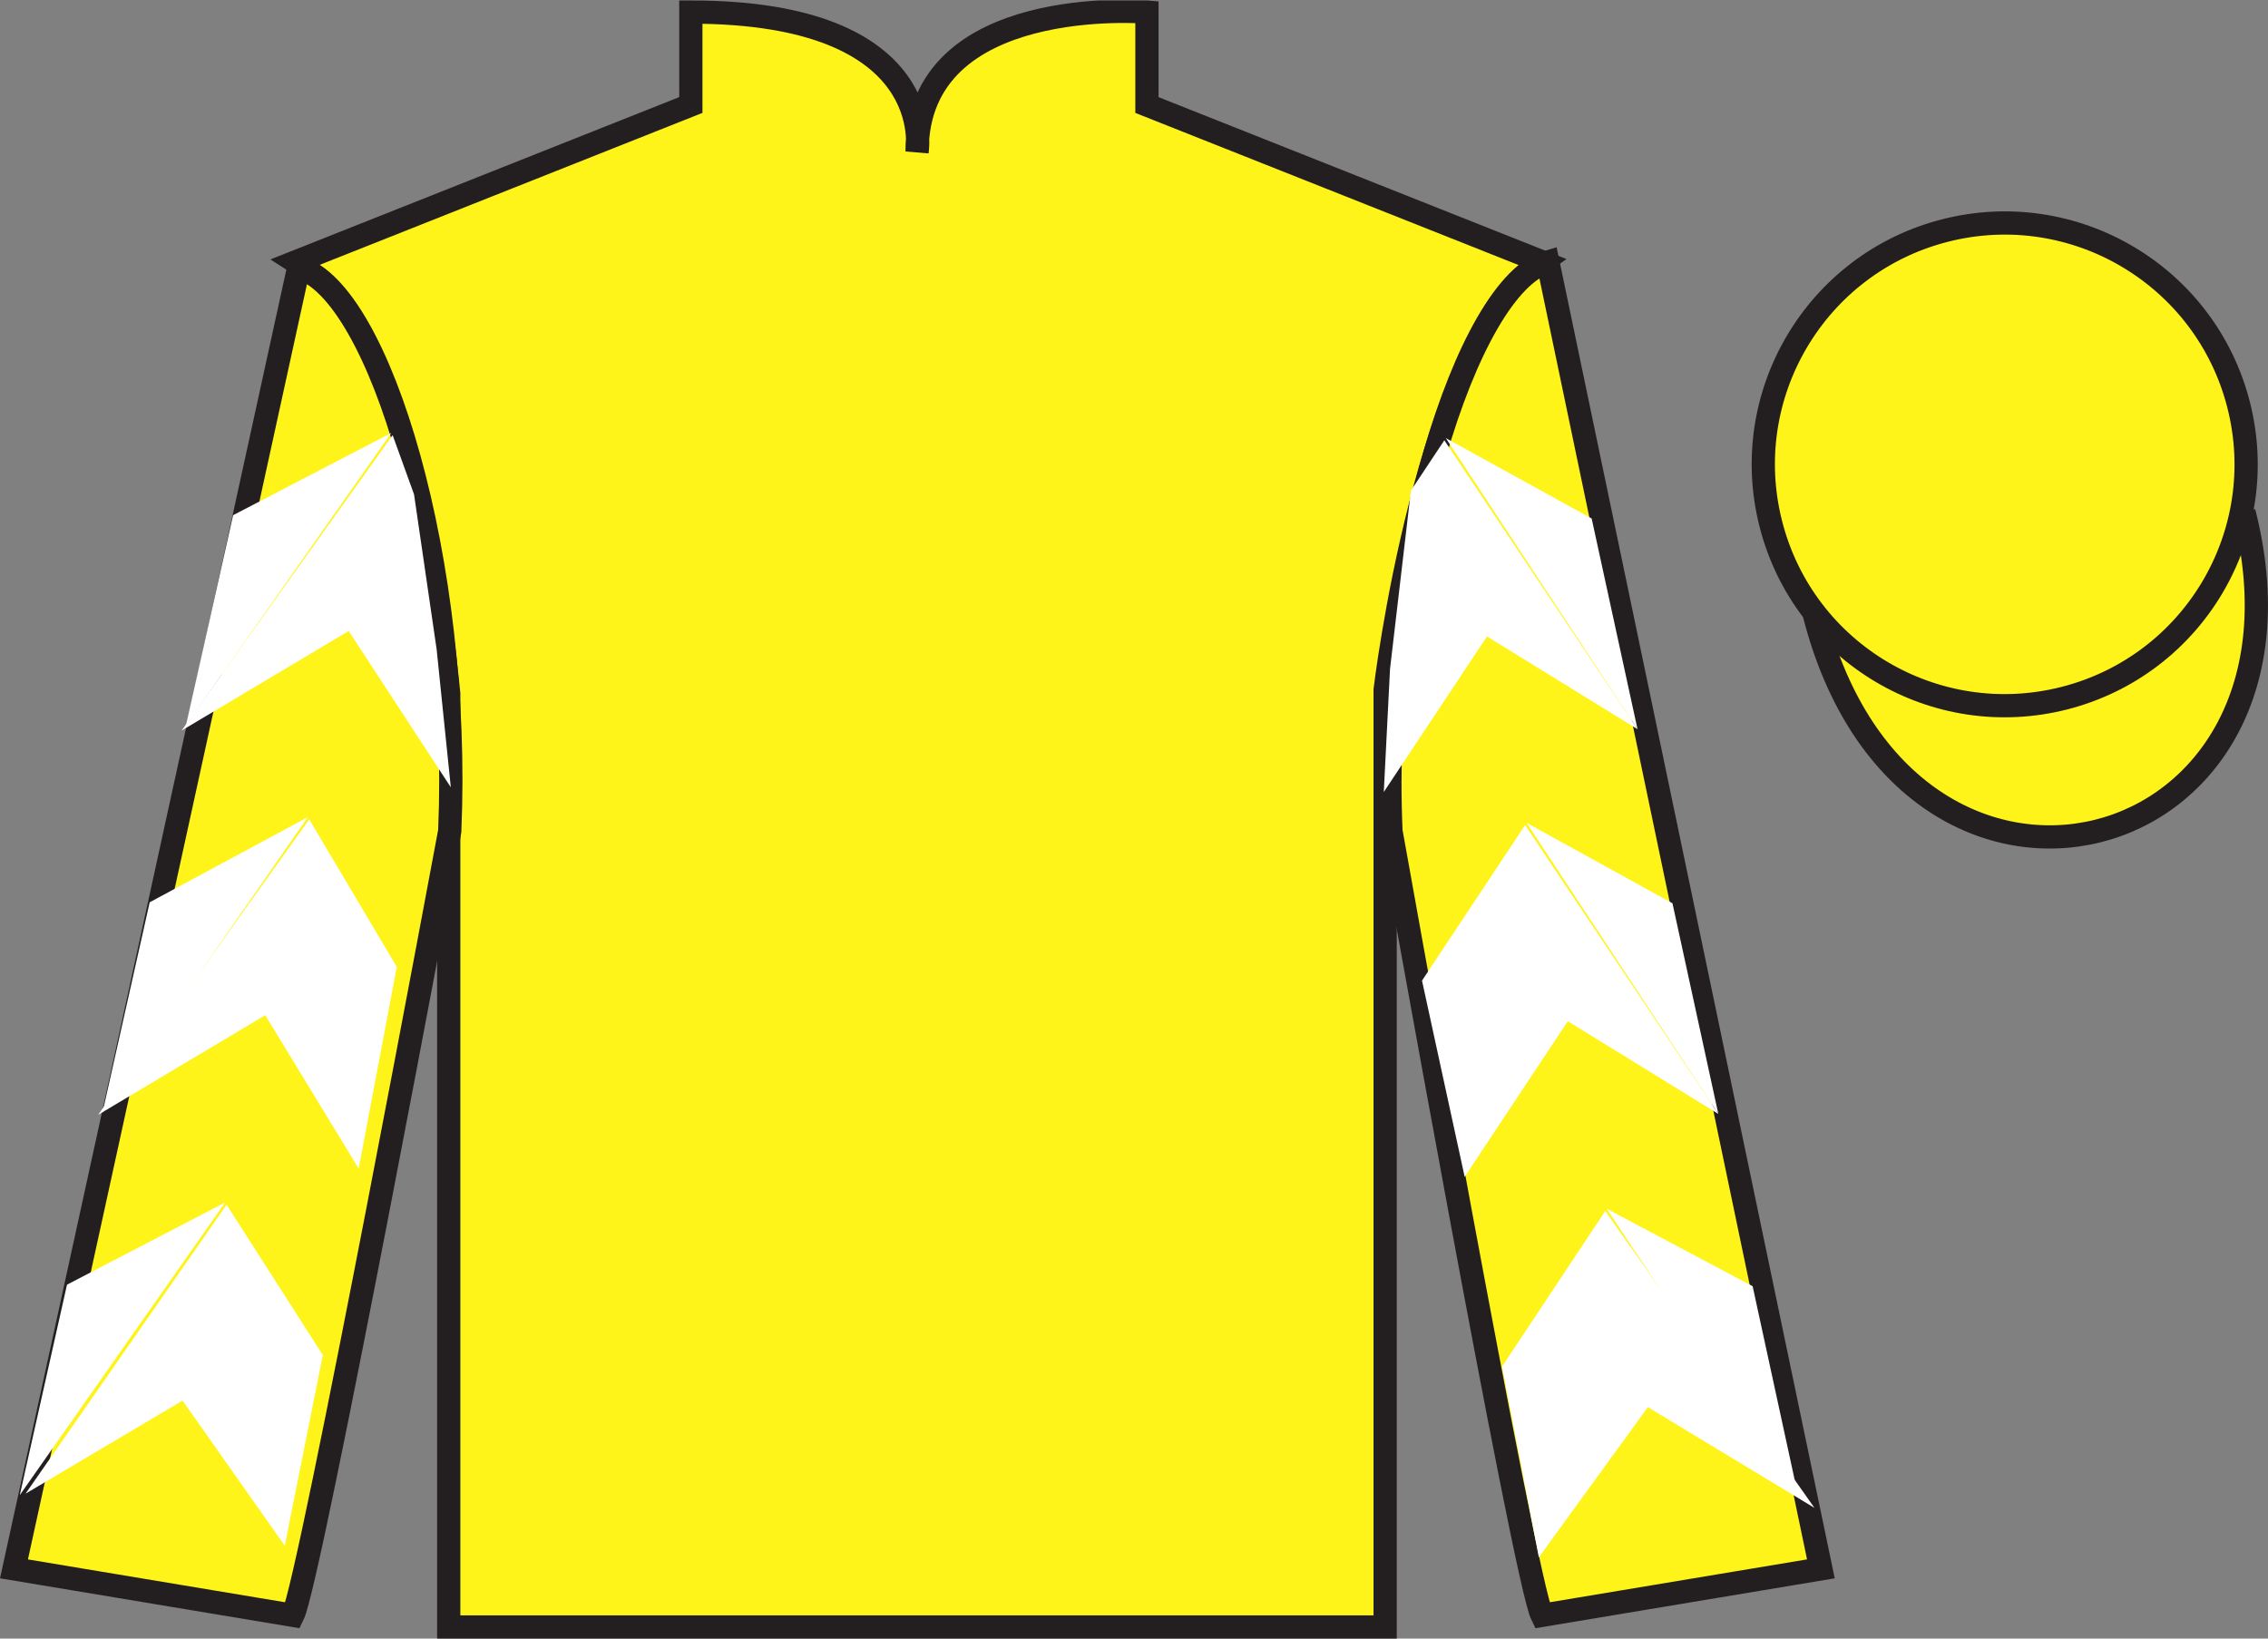 <?xml version="1.0" encoding="UTF-8"?>
<svg xmlns="http://www.w3.org/2000/svg" xmlns:xlink="http://www.w3.org/1999/xlink" width="97.59pt" height="70.52pt" viewBox="0 0 97.59 70.52" version="1.1">
<rect x="0" y="0" width="97.59" height="70.52" fill="#808080" stroke="none"/>
<defs>
<clipPath id="clip1">
  <path d="M 0 70.52 L 97.59 70.52 L 97.59 0.02 L 0 0.02 L 0 70.52 Z M 0 70.52 "/>
</clipPath>
</defs>
<g id="surface0">
<g clip-path="url(#clip1)" clip-rule="nonzero">
<path style=" stroke:none;fill-rule:nonzero;fill:rgb(100%,95.41%,10.001%);fill-opacity:1;" d="M 12.727 11.27 C 12.727 11.27 17.809 14.52 19.309 29.855 C 19.309 29.855 19.309 44.855 19.309 70.02 L 59.602 70.02 L 59.602 29.688 C 59.602 29.688 61.391 14.688 66.352 11.27 L 49.352 4.52 L 49.352 0.52 C 49.352 0.52 39.461 -0.312 39.461 6.52 C 39.461 6.52 40.477 0.52 29.727 0.52 L 29.727 4.52 L 12.727 11.27 "/>
<path style="fill:none;stroke-width:10;stroke-linecap:butt;stroke-linejoin:miter;stroke:rgb(13.73%,12.16%,12.549%);stroke-opacity:1;stroke-miterlimit:4;" d="M 127.266 592.505 C 127.266 592.505 178.086 560.005 193.086 406.645 C 193.086 406.645 193.086 256.645 193.086 5.005 L 596.016 5.005 L 596.016 408.325 C 596.016 408.325 613.906 558.325 663.516 592.505 L 493.516 660.005 L 493.516 700.005 C 493.516 700.005 394.609 708.325 394.609 640.005 C 394.609 640.005 404.766 700.005 297.266 700.005 L 297.266 660.005 L 127.266 592.505 Z M 127.266 592.505 " transform="matrix(0.1,0,0,-0.1,0,70.52)"/>
<path style=" stroke:none;fill-rule:nonzero;fill:rgb(100%,95.41%,10.001%);fill-opacity:1;" d="M 12.602 69.52 C 13.352 68.02 19.352 35.77 19.352 35.77 C 19.852 24.27 16.352 12.52 12.852 11.52 L 0.602 67.52 L 12.602 69.52 "/>
<path style="fill:none;stroke-width:10;stroke-linecap:butt;stroke-linejoin:miter;stroke:rgb(13.73%,12.16%,12.549%);stroke-opacity:1;stroke-miterlimit:4;" d="M 126.016 10.005 C 133.516 25.005 193.516 347.505 193.516 347.505 C 198.516 462.505 163.516 580.005 128.516 590.005 L 6.016 30.005 L 126.016 10.005 Z M 126.016 10.005 " transform="matrix(0.1,0,0,-0.1,0,70.52)"/>
<path style=" stroke:none;fill-rule:nonzero;fill:rgb(100%,95.41%,10.001%);fill-opacity:1;" d="M 78.352 67.52 L 66.602 11.27 C 63.102 12.27 59.352 24.27 59.852 35.77 C 59.852 35.77 65.602 68.02 66.352 69.52 L 78.352 67.52 "/>
<path style="fill:none;stroke-width:10;stroke-linecap:butt;stroke-linejoin:miter;stroke:rgb(13.73%,12.16%,12.549%);stroke-opacity:1;stroke-miterlimit:4;" d="M 783.516 30.005 L 666.016 592.505 C 631.016 582.505 593.516 462.505 598.516 347.505 C 598.516 347.505 656.016 25.005 663.516 10.005 L 783.516 30.005 Z M 783.516 30.005 " transform="matrix(0.1,0,0,-0.1,0,70.52)"/>
<path style="fill-rule:nonzero;fill:rgb(100%,95.41%,10.001%);fill-opacity:1;stroke-width:10;stroke-linecap:butt;stroke-linejoin:miter;stroke:rgb(13.73%,12.16%,12.549%);stroke-opacity:1;stroke-miterlimit:4;" d="M 780.664 440.903 C 820.391 285.278 1004.336 332.856 965.547 484.848 " transform="matrix(0.1,0,0,-0.1,0,70.52)"/>
<path style=" stroke:none;fill-rule:nonzero;fill:rgb(100%,95.41%,10.001%);fill-opacity:1;" d="M 88.828 30.047 C 94.387 28.629 97.742 22.977 96.324 17.418 C 94.906 11.859 89.25 8.504 83.691 9.922 C 78.137 11.34 74.777 16.996 76.199 22.555 C 77.617 28.109 83.27 31.465 88.828 30.047 "/>
<path style="fill:none;stroke-width:10;stroke-linecap:butt;stroke-linejoin:miter;stroke:rgb(13.73%,12.16%,12.549%);stroke-opacity:1;stroke-miterlimit:4;" d="M 888.281 404.731 C 943.867 418.911 977.422 475.434 963.242 531.02 C 949.062 586.606 892.5 620.161 836.914 605.981 C 781.367 591.802 747.773 535.239 761.992 479.653 C 776.172 424.106 832.695 390.552 888.281 404.731 Z M 888.281 404.731 " transform="matrix(0.1,0,0,-0.1,0,70.52)"/>
<path style=" stroke:none;fill-rule:nonzero;fill:rgb(100%,100%,100%);fill-opacity:1;" d="M 7.809 31.445 L 15.004 27.156 L 19.398 33.883 L 18.789 27.953 L 17.816 21.277 L 16.895 18.727 "/>
<path style=" stroke:none;fill-rule:nonzero;fill:rgb(100%,100%,100%);fill-opacity:1;" d="M 16.836 18.633 L 10.031 22.172 L 8 31.227 "/>
<path style=" stroke:none;fill-rule:nonzero;fill:rgb(100%,100%,100%);fill-opacity:1;" d="M 0.66 64.566 L 7.855 60.277 "/>
<path style=" stroke:none;fill-rule:nonzero;fill:rgb(100%,100%,100%);fill-opacity:1;" d="M 14.141 58.57 L 9.75 51.848 "/>
<path style=" stroke:none;fill-rule:nonzero;fill:rgb(100%,100%,100%);fill-opacity:1;" d="M 9.688 51.75 L 2.883 55.289 "/>
<path style=" stroke:none;fill-rule:nonzero;fill:rgb(100%,100%,100%);fill-opacity:1;" d="M 1.098 64.285 L 7.855 60.277 L 12.254 66.523 L 13.891 58.32 L 9.75 51.848 "/>
<path style=" stroke:none;fill-rule:nonzero;fill:rgb(100%,100%,100%);fill-opacity:1;" d="M 9.688 51.75 L 2.883 55.289 L 0.852 64.344 "/>
<path style=" stroke:none;fill-rule:nonzero;fill:rgb(100%,100%,100%);fill-opacity:1;" d="M 4.219 47.98 L 11.414 43.691 L 15.434 50.293 L 17.074 41.613 L 13.305 35.262 "/>
<path style=" stroke:none;fill-rule:nonzero;fill:rgb(100%,100%,100%);fill-opacity:1;" d="M 13.246 35.168 L 6.441 38.832 L 4.41 47.887 "/>
<path style=" stroke:none;fill-rule:nonzero;fill:rgb(100%,100%,100%);fill-opacity:1;" d="M 70.461 31.383 L 63.984 27.391 L 59.543 34.086 L 59.812 28.785 L 60.711 21.113 L 62.148 18.949 "/>
<path style=" stroke:none;fill-rule:nonzero;fill:rgb(100%,100%,100%);fill-opacity:1;" d="M 62.211 18.855 L 68.488 22.316 L 70.461 31.383 "/>
<path style=" stroke:none;fill-rule:nonzero;fill:rgb(100%,100%,100%);fill-opacity:1;" d="M 78.074 64.895 L 70.906 60.559 "/>
<path style=" stroke:none;fill-rule:nonzero;fill:rgb(100%,100%,100%);fill-opacity:1;" d="M 64.633 58.812 L 69.074 52.117 "/>
<path style=" stroke:none;fill-rule:nonzero;fill:rgb(100%,100%,100%);fill-opacity:1;" d="M 78.074 64.895 L 70.906 60.559 L 66.215 67.023 L 64.633 58.812 L 69.074 52.117 "/>
<path style=" stroke:none;fill-rule:nonzero;fill:rgb(100%,100%,100%);fill-opacity:1;" d="M 69.133 52.02 L 75.414 55.355 L 77.383 64.426 "/>
<path style=" stroke:none;fill-rule:nonzero;fill:rgb(100%,100%,100%);fill-opacity:1;" d="M 73.938 47.941 L 67.461 43.949 L 63.023 50.648 L 61.188 42.203 L 65.625 35.508 "/>
<path style=" stroke:none;fill-rule:nonzero;fill:rgb(100%,100%,100%);fill-opacity:1;" d="M 65.688 35.414 L 71.965 38.875 L 73.938 47.941 "/>
</g>
</g>
</svg>
